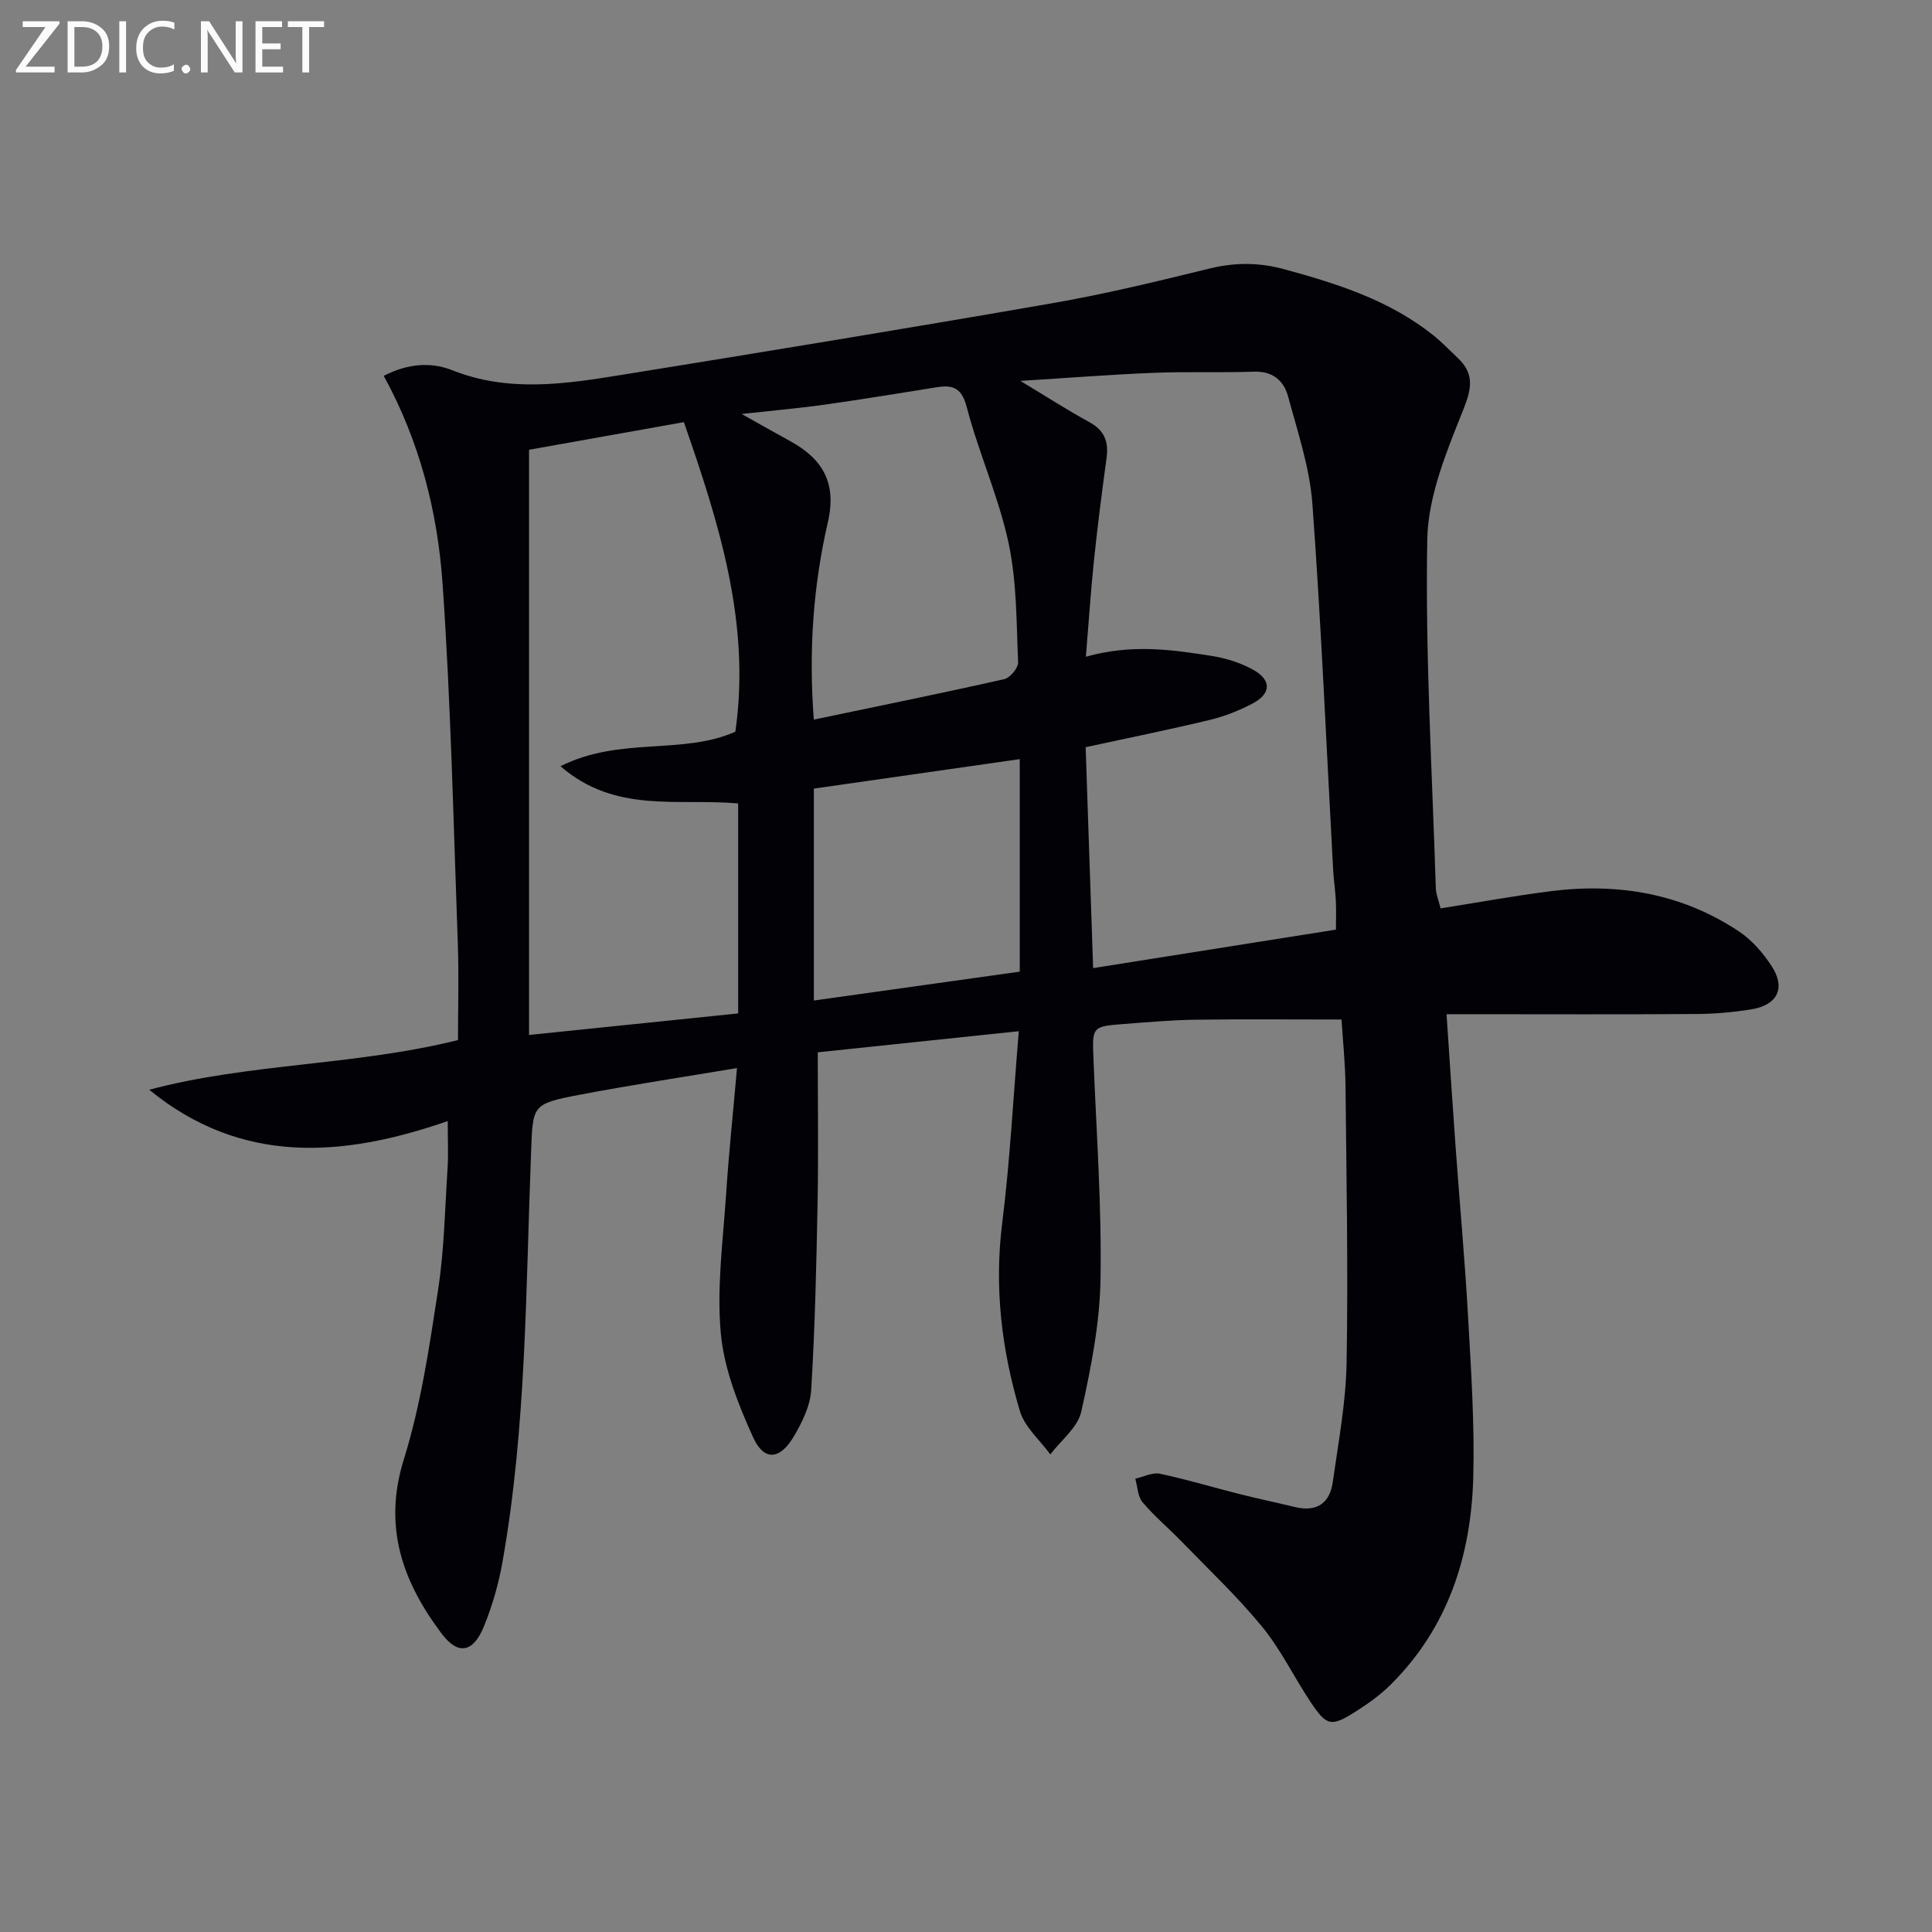 <svg enable-background="new 0 0 400 400" viewBox="0 0 400 400" xmlns="http://www.w3.org/2000/svg"><rect x="0" y="0" width="400" height="400" fill="#808080" stroke="none"/><path d="m277.75 211.08c-10.31 0-20.25-.1-30.18.04-4.98.07-9.96.51-14.93.89-6.61.51-6.52.56-6.24 7.48.61 15.11 1.7 30.24 1.45 45.35-.15 9.18-1.98 18.43-3.99 27.44-.73 3.26-4.19 5.91-6.4 8.84-2.16-2.97-5.31-5.65-6.3-8.97-3.77-12.65-5.34-25.55-3.67-38.87 1.61-12.81 2.27-25.74 3.44-39.78-14.49 1.52-28.42 2.99-41.62 4.37 0 11 .15 21.1-.04 31.19-.24 12.91-.54 25.84-1.32 38.72-.2 3.3-1.89 6.74-3.63 9.67-2.87 4.82-6.15 5.09-8.4.12-3.1-6.84-6.02-14.22-6.69-21.58-.86-9.46.47-19.14 1.1-28.7.55-8.43 1.44-16.83 2.26-26.16-11.16 1.87-21.89 3.49-32.54 5.52-10.08 1.92-9.72 2.13-10.11 12.26-1.09 28.22-.96 56.54-5.91 84.49-.8 4.53-2.1 9.07-3.84 13.33-2.2 5.4-5.32 6.05-8.74 1.51-8.07-10.71-12.21-22.1-7.84-36.09 3.53-11.32 5.27-23.25 7.08-35.03 1.29-8.35 1.43-16.88 1.98-25.34.18-2.78.03-5.59.03-9.68-21.86 7.6-42.8 9.07-61.8-6.48 20.77-5.53 42.39-4.95 63.92-10.28 0-6.56.21-13.35-.04-20.12-.9-24.76-1.43-49.55-3.14-74.25-1.03-14.91-4.69-29.49-12.19-43.15 4.9-2.56 9.8-2.92 14.18-1.17 11.73 4.67 23.49 2.84 35.24.94 29.67-4.79 59.32-9.65 88.93-14.8 10.95-1.9 21.78-4.53 32.57-7.18 5.31-1.3 10.3-1.3 15.59.15 10.96 2.99 21.68 6.4 30.73 13.61 1.81 1.45 3.44 3.14 5.12 4.74 3.36 3.19 2.97 6.11 1.22 10.52-3.46 8.69-7.36 17.96-7.53 27.05-.43 24.05 1.02 48.13 1.77 72.2.04 1.27.59 2.53.99 4.19 7.72-1.22 15.21-2.59 22.74-3.55 13.95-1.78 27.19.44 39.04 8.33 2.68 1.78 4.98 4.45 6.76 7.17 2.95 4.53 1.22 8.07-4.18 8.95-3.76.61-7.6.95-11.41.97-15.5.11-30.99.04-46.49.04-1.63 0-3.26 0-5.23 0 .65 9.56 1.23 18.63 1.89 27.69.84 11.6 1.91 23.19 2.56 34.8.62 11.13 1.38 22.29 1.08 33.41-.44 16.24-5.22 31.11-17.1 42.91-2.1 2.09-4.58 3.87-7.09 5.47-5.23 3.34-6.13 3.17-9.53-1.94-3.4-5.12-6.11-10.78-9.97-15.5-5.12-6.25-11.05-11.84-16.69-17.66-2.66-2.75-5.63-5.22-8.08-8.13-1.01-1.2-1.04-3.23-1.51-4.88 1.7-.38 3.53-1.35 5.09-1.03 5.51 1.16 10.91 2.8 16.37 4.18 3.86.97 7.75 1.79 11.62 2.72 4.49 1.08 7.19-.79 7.81-5.18 1.15-8.2 2.71-16.43 2.86-24.68.33-19.15-.03-38.31-.23-57.47-.06-4.61-.55-9.24-.82-13.61zm-1.16-18.61c0-2.1.08-4.06-.02-6.02-.11-2.15-.44-4.29-.56-6.44-1.38-25.23-2.45-50.48-4.29-75.67-.55-7.5-3.05-14.9-5.03-22.25-.87-3.22-3.13-5.27-7.02-5.14-6.95.24-13.92-.04-20.87.24-8.89.36-17.78 1.06-27.55 1.67 5.28 3.18 9.71 6.03 14.31 8.55 3.12 1.7 4 4.06 3.54 7.4-.96 7.07-1.87 14.15-2.61 21.25-.67 6.46-1.1 12.95-1.67 19.91 9.48-2.67 17.84-1.47 26.14-.15 2.89.46 5.85 1.4 8.41 2.8 3.91 2.14 3.86 4.97-.02 7.02-2.76 1.46-5.76 2.66-8.79 3.39-8.34 2.01-16.76 3.71-25.79 5.67.51 15.02 1.01 29.92 1.55 45.74 17.07-2.71 33.38-5.3 50.27-7.97zm-124.34-40.98c3.21-22.43-3.36-43.1-10.66-64.09-10.82 1.93-21.83 3.89-32.06 5.72v121.16c15.03-1.55 28.98-2.98 43.3-4.46 0-14.72 0-29.05 0-43.48-12.6-1.1-25.46 2.14-36.78-7.7 12.29-6.2 25.26-2.27 36.2-7.15zm16.24-2.5c13.56-2.84 26.53-5.47 39.44-8.38 1.2-.27 2.91-2.34 2.86-3.51-.36-8.27-.26-16.71-1.99-24.74-2.05-9.52-6.16-18.57-8.63-28.02-1.04-3.98-2.78-4.71-6.18-4.17-7.7 1.22-15.4 2.5-23.12 3.59-5.29.75-10.62 1.21-17.33 1.95 4.3 2.41 7.18 4.03 10.06 5.62 6.71 3.69 9.68 8.61 7.8 16.79-3.03 13.15-4 26.59-2.91 40.87zm42.64 8.18c-14.88 2.13-28.64 4.1-42.63 6.1v43.88c14.3-2.01 28.21-3.96 42.63-5.98 0-14.67 0-29.05 0-44z" fill="#010106"/><g fill="#fafbfa"><path d="m12.4 4.8-7.1 9h6v1.2h-8v-.5l6.1-8.9h-4.7v-1.2h7.6v.4z"/><path d="m14 14v-9.6h3c1.6 0 2.9.5 4 1.4s1.6 2.2 1.6 3.8-.5 3-1.6 3.9-2.4 1.5-4 1.5h-3zm1.4-8.4v8.2h1.6c1.3 0 2.4-.4 3.1-1.1s1.1-1.8 1.1-3.1-.4-2.3-1.2-3-1.8-1-3.1-1z"/><path d="m26.1 4.4v10.6h-1.4v-10.6z"/><path d="m36.1 14.6c-.8.4-1.8.6-2.9.6-1.5 0-2.7-.5-3.6-1.4s-1.4-2.2-1.4-3.8c0-1.7.5-3.1 1.5-4.1s2.3-1.6 3.9-1.6c1 0 1.8.1 2.5.4v1.4c-.8-.4-1.6-.6-2.5-.6-1.2 0-2.1.4-2.9 1.2s-1.1 1.8-1.1 3.2c0 1.3.3 2.3 1 3s1.6 1.1 2.7 1.1c1 0 2-.2 2.7-.7v1.3z"/><path d="m37.6 14.3c0-.2.1-.5.3-.6s.4-.3.6-.3c.3 0 .5.1.6.3s.3.4.3.6-.1.4-.3.6-.4.3-.6.3c-.3 0-.5-.1-.6-.3s-.3-.4-.3-.6z"/><path d="m50.2 15h-1.6l-5.3-8.2c-.2-.2-.3-.5-.4-.7 0 .2.1.7.1 1.5v7.4h-1.4v-10.6h1.7l5.2 8.1c.2.4.4.6.4.7 0-.3-.1-.8-.1-1.5v-7.3h1.4z"/><path d="m58.6 15h-5.7v-10.6h5.5v1.2h-4.1v3.4h3.8v1.2h-3.8v3.6h4.3z"/><path d="m67.1 5.6h-3.1v9.4h-1.4v-9.4h-3v-1.2h7.5z"/></g></svg>
